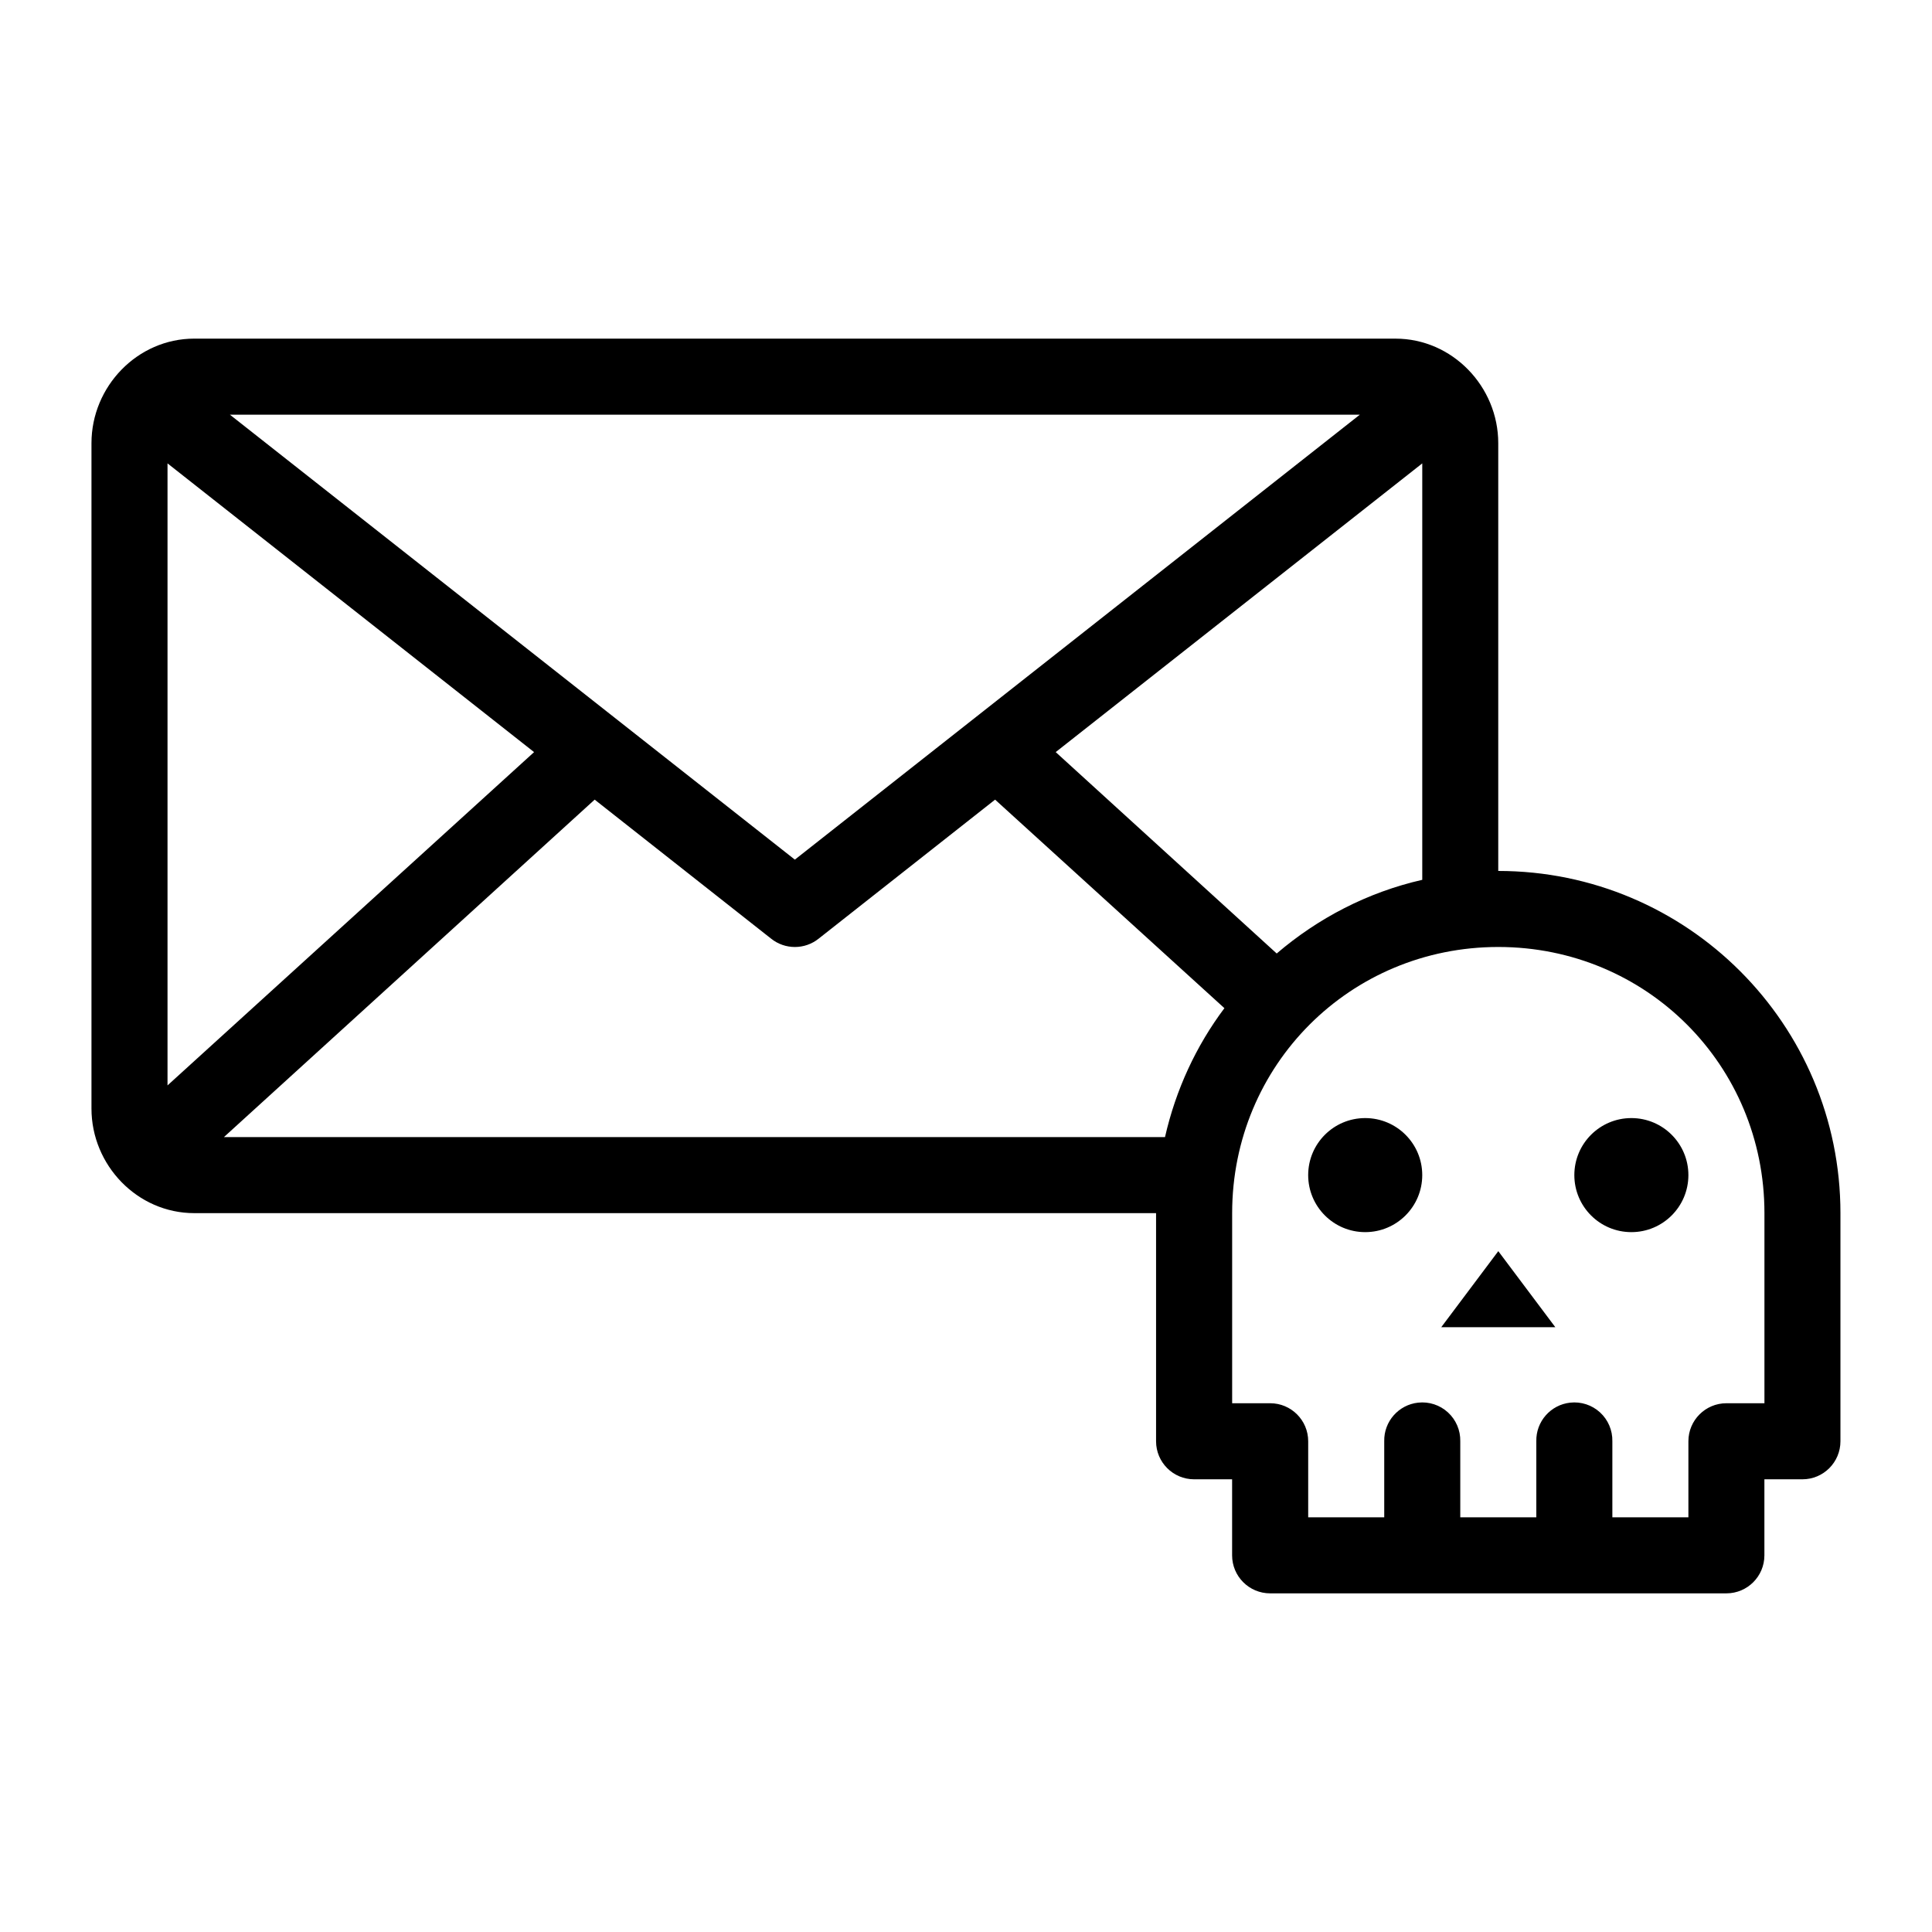 <?xml version="1.0" encoding="UTF-8"?>
<!-- Uploaded to: SVG Repo, www.svgrepo.com, Generator: SVG Repo Mixer Tools -->
<svg fill="#000000" width="800px" height="800px" version="1.1" viewBox="144 144 512 512" xmlns="http://www.w3.org/2000/svg">
 <path d="m195.48 233.74c-15.074 0-27.238 12.691-27.238 27.707v176.34c0 15.016 12.164 27.707 27.238 27.707h254.89v60.457c0 5.566 4.512 10.078 10.078 10.078h10.074v20.152c0 5.566 4.512 10.074 10.078 10.074h120.91c5.562 0 10.074-4.508 10.074-10.074v-20.152h10.078c5.562 0 10.074-4.512 10.074-10.078v-60.457c0-50.062-40.621-90.684-90.684-90.684v-113.36c0-15.016-12.164-27.707-27.238-27.707zm9.445 20.152h299.45l-149.73 117.92zm-16.531 12.91 97.141 76.516-97.141 88.324zm332.52 0v110.36c-14.527 3.309-27.625 10.168-38.574 19.523l-58.566-53.371zm-219.32 89.109 46.762 36.844c3.68 2.945 8.914 2.945 12.594 0l46.762-36.844 60.77 55.262c-7.492 9.992-12.879 21.586-15.742 34.164h-249.39zm239.47 39.047c39.25 0 70.531 31.281 70.531 70.531v50.383h-10.074c-5.566 0-10.078 4.512-10.078 10.074v20.152h-20.152v-20.152c0.062-2.898-1.129-5.688-3.269-7.648-2.141-1.961-5.023-2.902-7.906-2.582-5.191 0.57-9.09 5.012-8.977 10.23v20.152h-20.152v-20.152c0.062-2.898-1.129-5.688-3.269-7.648-2.141-1.961-5.023-2.902-7.906-2.582-5.191 0.57-9.09 5.012-8.977 10.23v20.152h-20.152v-20.152c0-5.562-4.512-10.074-10.074-10.074h-10.078v-50.383c0-39.25 31.285-70.531 70.535-70.531zm-35.27 45.344c-8.348 0-15.113 6.766-15.113 15.113 0 8.348 6.766 15.113 15.113 15.113s15.117-6.766 15.117-15.113c0-8.348-6.769-15.113-15.117-15.113zm70.535 0c-8.348 0-15.113 6.766-15.113 15.113 0 8.348 6.766 15.113 15.113 15.113 8.348 0 15.113-6.766 15.113-15.113 0-8.348-6.766-15.113-15.113-15.113zm-35.266 35.266-15.117 20.152h30.23z"/>
</svg>